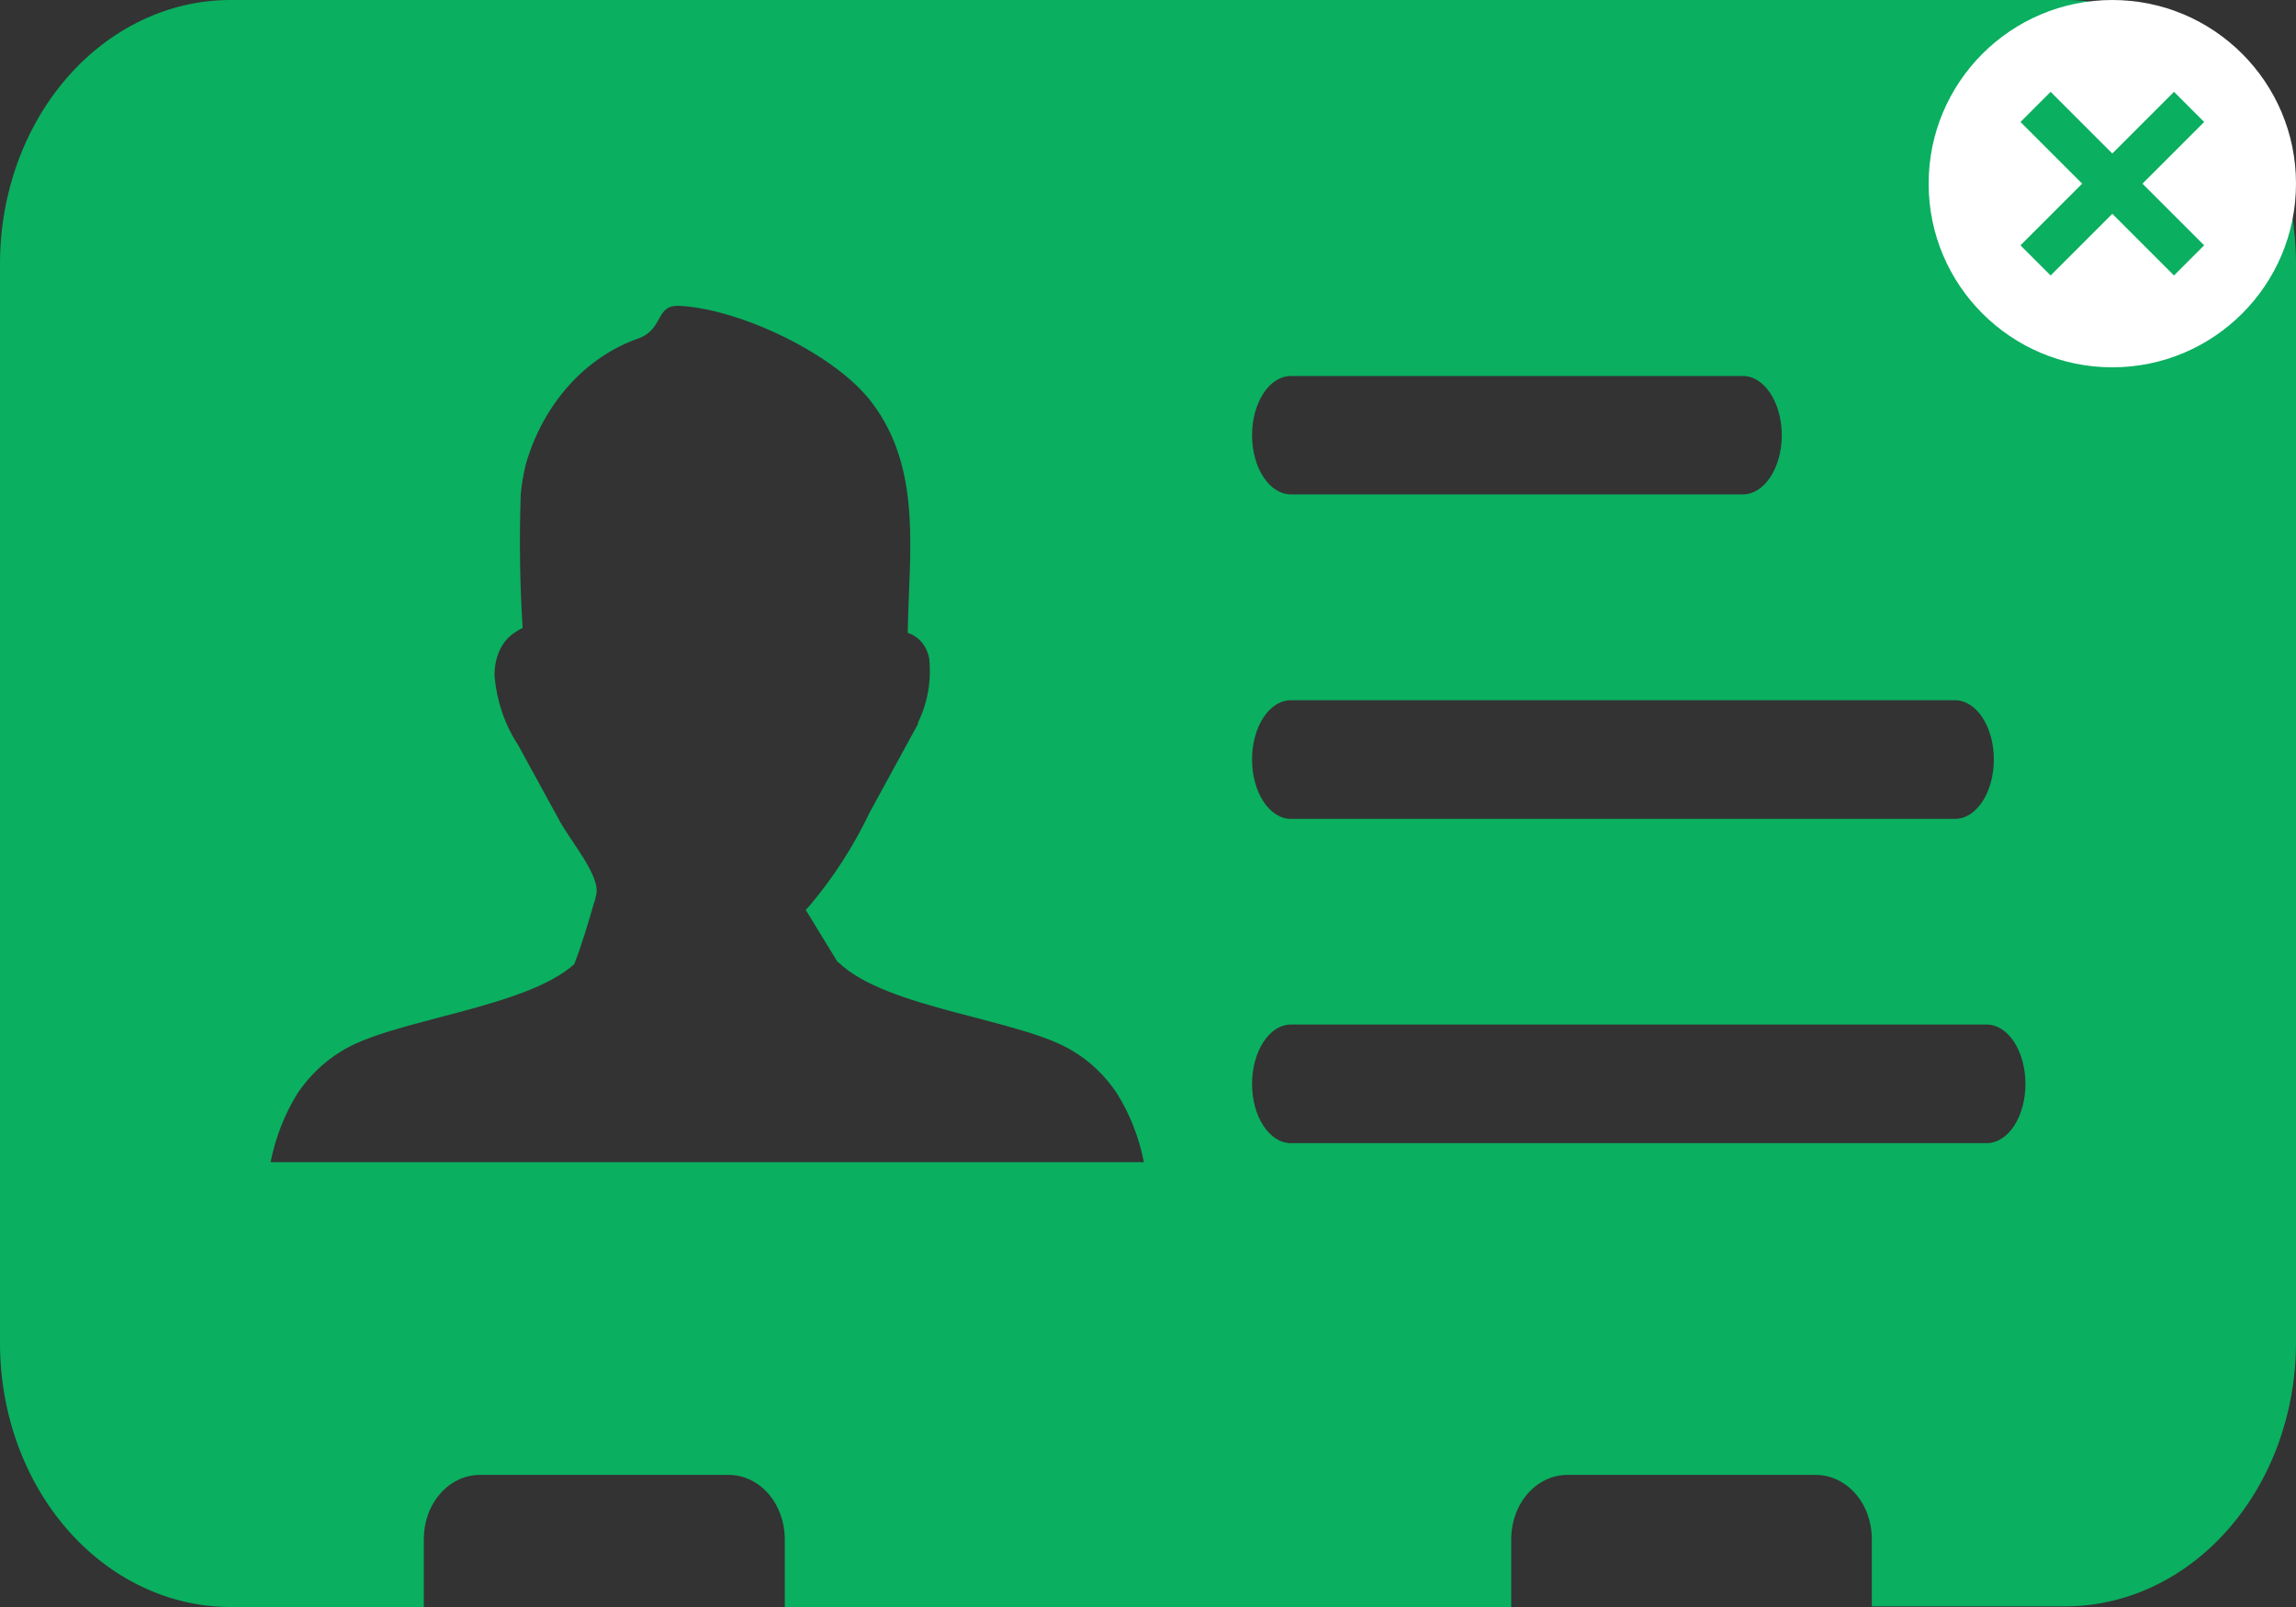 <svg width="50" height="35" viewBox="0 0 50 35" fill="none" xmlns="http://www.w3.org/2000/svg">
<rect x="0" y="0" width="50" height="35" fill="#333333" stroke="none"/>
<path fill-rule="evenodd" clip-rule="evenodd" d="M5.001 0H44.999C46.324 0.006 47.593 0.611 48.529 1.683C49.466 2.754 49.995 4.206 50 5.722V29.264C49.994 30.78 49.465 32.231 48.528 33.302C47.592 34.373 46.324 34.979 44.999 34.986H40.763V33.52C40.763 33.149 40.635 32.794 40.406 32.532C40.177 32.27 39.866 32.123 39.543 32.123H34.131C33.807 32.123 33.497 32.27 33.268 32.532C33.039 32.794 32.91 33.149 32.91 33.52V35H17.09V33.52C17.09 33.149 16.961 32.794 16.732 32.532C16.503 32.27 16.193 32.123 15.869 32.123H10.449C10.126 32.123 9.815 32.27 9.586 32.532C9.357 32.794 9.229 33.149 9.229 33.52V35H5.001C3.674 34.994 2.403 34.387 1.466 33.312C0.529 32.238 0.002 30.782 0 29.264L0 5.722C0.004 4.206 0.533 2.753 1.469 1.681C2.406 0.609 3.676 0.005 5.001 0V0ZM28.113 10.768C27.645 10.768 27.266 10.191 27.266 9.479C27.266 8.766 27.645 8.189 28.113 8.189H37.956C38.42 8.189 38.802 8.766 38.802 9.479C38.802 10.191 38.42 10.768 37.956 10.768H28.113ZM18.25 20.95C19.291 21.979 22.274 22.193 23.385 22.905C23.75 23.125 24.069 23.433 24.32 23.808C24.604 24.259 24.805 24.77 24.91 25.312H5.892C6 24.771 6.2 24.26 6.482 23.808C6.735 23.435 7.054 23.128 7.418 22.905C8.512 22.202 11.418 21.974 12.504 21.001C12.667 20.591 12.834 20.019 12.94 19.651C12.94 19.651 12.94 19.683 12.98 19.502C13.102 19.087 12.386 18.277 12.166 17.84L11.279 16.22C10.996 15.789 10.82 15.279 10.771 14.744C10.763 14.561 10.794 14.38 10.86 14.213C10.925 14.047 11.031 13.906 11.165 13.808C11.233 13.757 11.306 13.713 11.381 13.678C11.32 12.71 11.307 11.738 11.34 10.768C11.361 10.546 11.398 10.327 11.45 10.112C11.638 9.46 11.961 8.871 12.391 8.392C12.821 7.914 13.346 7.562 13.92 7.365C14.473 7.146 14.258 6.625 14.819 6.662C16.146 6.741 18.197 7.723 18.982 8.762C20.089 10.219 19.796 12.021 19.767 13.785C19.882 13.819 19.987 13.888 20.07 13.986C20.152 14.084 20.21 14.206 20.235 14.339C20.287 14.822 20.201 15.312 19.991 15.736C19.992 15.746 19.992 15.757 19.991 15.768L18.941 17.691C18.585 18.437 18.141 19.125 17.623 19.735L17.546 19.818C17.623 19.939 17.712 20.088 17.81 20.251C17.908 20.414 18.099 20.717 18.25 20.968V20.95ZM28.113 24.898C27.645 24.898 27.266 24.32 27.266 23.608C27.266 22.896 27.645 22.314 28.113 22.314H43.262C43.73 22.314 44.108 22.891 44.108 23.608C44.108 24.325 43.73 24.898 43.262 24.898H28.113ZM28.113 17.835C27.645 17.835 27.266 17.258 27.266 16.541C27.266 15.824 27.645 15.251 28.113 15.251H42.574C43.042 15.251 43.42 15.829 43.42 16.541C43.42 17.253 43.042 17.835 42.574 17.835H28.113Z" fill="#0AAF60"/>
<circle cx="46" cy="4" r="4" fill="white"/>
<rect x="48" y="2.657" width="4.728" height="0.929" transform="rotate(135 48 2.657)" fill="#0AAF60"/>
<rect width="4.728" height="0.929" transform="matrix(0.707 0.707 0.707 -0.707 44 2.657)" fill="#0AAF60"/>
</svg>
